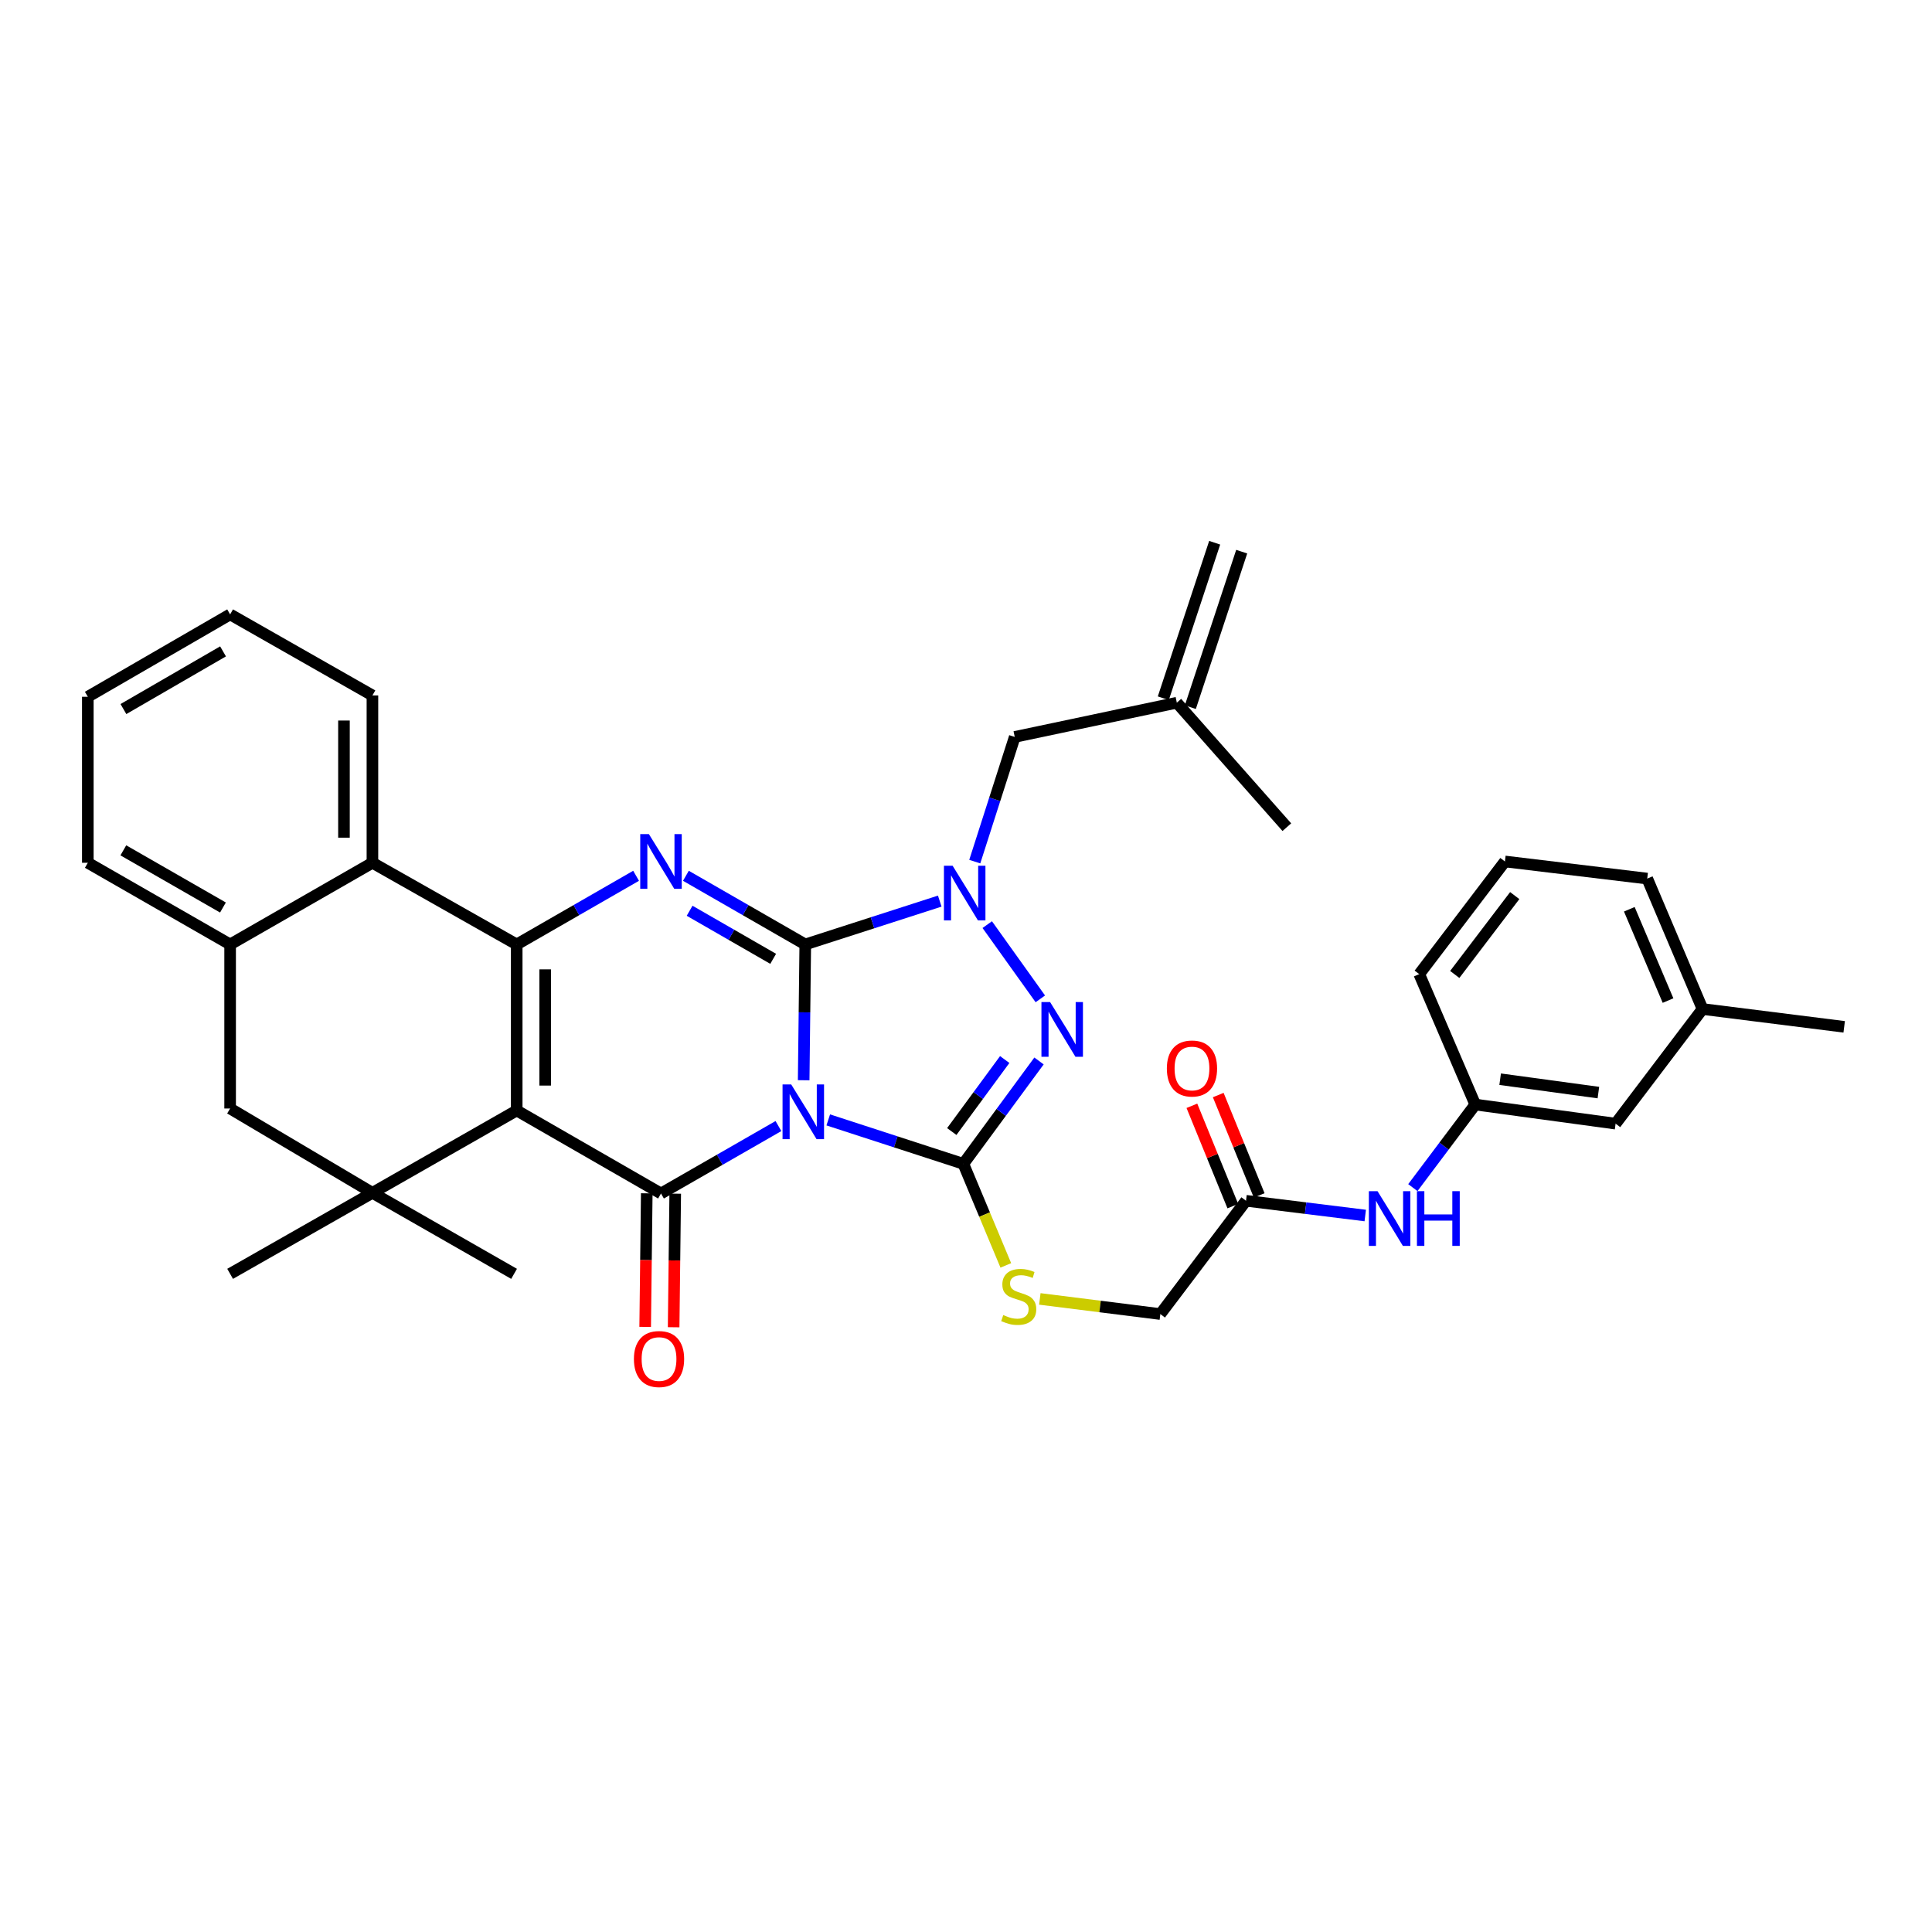 <?xml version='1.0' encoding='iso-8859-1'?>
<svg version='1.1' baseProfile='full'
              xmlns='http://www.w3.org/2000/svg'
                      xmlns:rdkit='http://www.rdkit.org/xml'
                      xmlns:xlink='http://www.w3.org/1999/xlink'
                  xml:space='preserve'
width='1000px' height='1000px' viewBox='0 0 1000 1000'>
<!-- END OF HEADER -->
<rect style='opacity:1.0;fill:#FFFFFF;stroke:none' width='1000' height='1000' x='0' y='0'> </rect>
<path class='bond-0' d='M 415.977,559.135 L 416.393,523.991' style='fill:none;fill-rule:evenodd;stroke:#0000FF;stroke-width:6px;stroke-linecap:butt;stroke-linejoin:miter;stroke-opacity:1' />
<path class='bond-0' d='M 416.393,523.991 L 416.808,488.846' style='fill:none;fill-rule:evenodd;stroke:#000000;stroke-width:6px;stroke-linecap:butt;stroke-linejoin:miter;stroke-opacity:1' />
<path class='bond-2' d='M 402.921,582.846 L 372.525,600.299' style='fill:none;fill-rule:evenodd;stroke:#0000FF;stroke-width:6px;stroke-linecap:butt;stroke-linejoin:miter;stroke-opacity:1' />
<path class='bond-2' d='M 372.525,600.299 L 342.128,617.752' style='fill:none;fill-rule:evenodd;stroke:#000000;stroke-width:6px;stroke-linecap:butt;stroke-linejoin:miter;stroke-opacity:1' />
<path class='bond-3' d='M 428.703,579.66 L 463.668,591.028' style='fill:none;fill-rule:evenodd;stroke:#0000FF;stroke-width:6px;stroke-linecap:butt;stroke-linejoin:miter;stroke-opacity:1' />
<path class='bond-3' d='M 463.668,591.028 L 498.633,602.397' style='fill:none;fill-rule:evenodd;stroke:#000000;stroke-width:6px;stroke-linecap:butt;stroke-linejoin:miter;stroke-opacity:1' />
<path class='bond-5' d='M 416.808,488.846 L 385.915,471.077' style='fill:none;fill-rule:evenodd;stroke:#000000;stroke-width:6px;stroke-linecap:butt;stroke-linejoin:miter;stroke-opacity:1' />
<path class='bond-5' d='M 385.915,471.077 L 355.022,453.308' style='fill:none;fill-rule:evenodd;stroke:#0000FF;stroke-width:6px;stroke-linecap:butt;stroke-linejoin:miter;stroke-opacity:1' />
<path class='bond-5' d='M 400.194,496.287 L 378.569,483.848' style='fill:none;fill-rule:evenodd;stroke:#000000;stroke-width:6px;stroke-linecap:butt;stroke-linejoin:miter;stroke-opacity:1' />
<path class='bond-5' d='M 378.569,483.848 L 356.944,471.41' style='fill:none;fill-rule:evenodd;stroke:#0000FF;stroke-width:6px;stroke-linecap:butt;stroke-linejoin:miter;stroke-opacity:1' />
<path class='bond-6' d='M 416.808,488.846 L 451.611,477.63' style='fill:none;fill-rule:evenodd;stroke:#000000;stroke-width:6px;stroke-linecap:butt;stroke-linejoin:miter;stroke-opacity:1' />
<path class='bond-6' d='M 451.611,477.63 L 486.413,466.413' style='fill:none;fill-rule:evenodd;stroke:#0000FF;stroke-width:6px;stroke-linecap:butt;stroke-linejoin:miter;stroke-opacity:1' />
<path class='bond-1' d='M 267.448,574.781 L 342.128,617.752' style='fill:none;fill-rule:evenodd;stroke:#000000;stroke-width:6px;stroke-linecap:butt;stroke-linejoin:miter;stroke-opacity:1' />
<path class='bond-4' d='M 267.448,574.781 L 267.448,488.846' style='fill:none;fill-rule:evenodd;stroke:#000000;stroke-width:6px;stroke-linecap:butt;stroke-linejoin:miter;stroke-opacity:1' />
<path class='bond-4' d='M 282.181,561.891 L 282.181,501.737' style='fill:none;fill-rule:evenodd;stroke:#000000;stroke-width:6px;stroke-linecap:butt;stroke-linejoin:miter;stroke-opacity:1' />
<path class='bond-8' d='M 267.448,574.781 L 192.768,617.408' style='fill:none;fill-rule:evenodd;stroke:#000000;stroke-width:6px;stroke-linecap:butt;stroke-linejoin:miter;stroke-opacity:1' />
<path class='bond-14' d='M 334.762,617.665 L 334.352,652.234' style='fill:none;fill-rule:evenodd;stroke:#000000;stroke-width:6px;stroke-linecap:butt;stroke-linejoin:miter;stroke-opacity:1' />
<path class='bond-14' d='M 334.352,652.234 L 333.942,686.803' style='fill:none;fill-rule:evenodd;stroke:#FF0000;stroke-width:6px;stroke-linecap:butt;stroke-linejoin:miter;stroke-opacity:1' />
<path class='bond-14' d='M 349.494,617.839 L 349.084,652.409' style='fill:none;fill-rule:evenodd;stroke:#000000;stroke-width:6px;stroke-linecap:butt;stroke-linejoin:miter;stroke-opacity:1' />
<path class='bond-14' d='M 349.084,652.409 L 348.674,686.978' style='fill:none;fill-rule:evenodd;stroke:#FF0000;stroke-width:6px;stroke-linecap:butt;stroke-linejoin:miter;stroke-opacity:1' />
<path class='bond-7' d='M 498.633,602.397 L 518.211,575.774' style='fill:none;fill-rule:evenodd;stroke:#000000;stroke-width:6px;stroke-linecap:butt;stroke-linejoin:miter;stroke-opacity:1' />
<path class='bond-7' d='M 518.211,575.774 L 537.789,549.151' style='fill:none;fill-rule:evenodd;stroke:#0000FF;stroke-width:6px;stroke-linecap:butt;stroke-linejoin:miter;stroke-opacity:1' />
<path class='bond-7' d='M 492.637,585.682 L 506.342,567.046' style='fill:none;fill-rule:evenodd;stroke:#000000;stroke-width:6px;stroke-linecap:butt;stroke-linejoin:miter;stroke-opacity:1' />
<path class='bond-7' d='M 506.342,567.046 L 520.046,548.41' style='fill:none;fill-rule:evenodd;stroke:#0000FF;stroke-width:6px;stroke-linecap:butt;stroke-linejoin:miter;stroke-opacity:1' />
<path class='bond-10' d='M 498.633,602.397 L 509.621,628.683' style='fill:none;fill-rule:evenodd;stroke:#000000;stroke-width:6px;stroke-linecap:butt;stroke-linejoin:miter;stroke-opacity:1' />
<path class='bond-10' d='M 509.621,628.683 L 520.61,654.969' style='fill:none;fill-rule:evenodd;stroke:#CCCC00;stroke-width:6px;stroke-linecap:butt;stroke-linejoin:miter;stroke-opacity:1' />
<path class='bond-9' d='M 267.448,488.846 L 192.768,446.571' style='fill:none;fill-rule:evenodd;stroke:#000000;stroke-width:6px;stroke-linecap:butt;stroke-linejoin:miter;stroke-opacity:1' />
<path class='bond-36' d='M 267.448,488.846 L 298.341,471.077' style='fill:none;fill-rule:evenodd;stroke:#000000;stroke-width:6px;stroke-linecap:butt;stroke-linejoin:miter;stroke-opacity:1' />
<path class='bond-36' d='M 298.341,471.077 L 329.234,453.308' style='fill:none;fill-rule:evenodd;stroke:#0000FF;stroke-width:6px;stroke-linecap:butt;stroke-linejoin:miter;stroke-opacity:1' />
<path class='bond-13' d='M 504.54,445.972 L 514.883,413.703' style='fill:none;fill-rule:evenodd;stroke:#0000FF;stroke-width:6px;stroke-linecap:butt;stroke-linejoin:miter;stroke-opacity:1' />
<path class='bond-13' d='M 514.883,413.703 L 525.226,381.435' style='fill:none;fill-rule:evenodd;stroke:#000000;stroke-width:6px;stroke-linecap:butt;stroke-linejoin:miter;stroke-opacity:1' />
<path class='bond-35' d='M 510.997,478.583 L 538.472,517.005' style='fill:none;fill-rule:evenodd;stroke:#0000FF;stroke-width:6px;stroke-linecap:butt;stroke-linejoin:miter;stroke-opacity:1' />
<path class='bond-12' d='M 192.768,617.408 L 119.111,573.758' style='fill:none;fill-rule:evenodd;stroke:#000000;stroke-width:6px;stroke-linecap:butt;stroke-linejoin:miter;stroke-opacity:1' />
<path class='bond-23' d='M 192.768,617.408 L 266.081,659.34' style='fill:none;fill-rule:evenodd;stroke:#000000;stroke-width:6px;stroke-linecap:butt;stroke-linejoin:miter;stroke-opacity:1' />
<path class='bond-24' d='M 192.768,617.408 L 119.111,659.34' style='fill:none;fill-rule:evenodd;stroke:#000000;stroke-width:6px;stroke-linecap:butt;stroke-linejoin:miter;stroke-opacity:1' />
<path class='bond-26' d='M 192.768,446.571 L 192.768,359.957' style='fill:none;fill-rule:evenodd;stroke:#000000;stroke-width:6px;stroke-linecap:butt;stroke-linejoin:miter;stroke-opacity:1' />
<path class='bond-26' d='M 178.035,433.579 L 178.035,372.949' style='fill:none;fill-rule:evenodd;stroke:#000000;stroke-width:6px;stroke-linecap:butt;stroke-linejoin:miter;stroke-opacity:1' />
<path class='bond-37' d='M 192.768,446.571 L 119.111,488.846' style='fill:none;fill-rule:evenodd;stroke:#000000;stroke-width:6px;stroke-linecap:butt;stroke-linejoin:miter;stroke-opacity:1' />
<path class='bond-20' d='M 538.216,672.319 L 569.405,676.237' style='fill:none;fill-rule:evenodd;stroke:#CCCC00;stroke-width:6px;stroke-linecap:butt;stroke-linejoin:miter;stroke-opacity:1' />
<path class='bond-20' d='M 569.405,676.237 L 600.594,680.154' style='fill:none;fill-rule:evenodd;stroke:#000000;stroke-width:6px;stroke-linecap:butt;stroke-linejoin:miter;stroke-opacity:1' />
<path class='bond-11' d='M 119.111,488.846 L 119.111,573.758' style='fill:none;fill-rule:evenodd;stroke:#000000;stroke-width:6px;stroke-linecap:butt;stroke-linejoin:miter;stroke-opacity:1' />
<path class='bond-27' d='M 119.111,488.846 L 45.455,446.571' style='fill:none;fill-rule:evenodd;stroke:#000000;stroke-width:6px;stroke-linecap:butt;stroke-linejoin:miter;stroke-opacity:1' />
<path class='bond-27' d='M 115.397,469.727 L 63.837,440.134' style='fill:none;fill-rule:evenodd;stroke:#000000;stroke-width:6px;stroke-linecap:butt;stroke-linejoin:miter;stroke-opacity:1' />
<path class='bond-17' d='M 525.226,381.435 L 609.122,363.714' style='fill:none;fill-rule:evenodd;stroke:#000000;stroke-width:6px;stroke-linecap:butt;stroke-linejoin:miter;stroke-opacity:1' />
<path class='bond-15' d='M 644.932,621.517 L 600.594,680.154' style='fill:none;fill-rule:evenodd;stroke:#000000;stroke-width:6px;stroke-linecap:butt;stroke-linejoin:miter;stroke-opacity:1' />
<path class='bond-16' d='M 644.932,621.517 L 675.789,625.333' style='fill:none;fill-rule:evenodd;stroke:#000000;stroke-width:6px;stroke-linecap:butt;stroke-linejoin:miter;stroke-opacity:1' />
<path class='bond-16' d='M 675.789,625.333 L 706.647,629.149' style='fill:none;fill-rule:evenodd;stroke:#0000FF;stroke-width:6px;stroke-linecap:butt;stroke-linejoin:miter;stroke-opacity:1' />
<path class='bond-19' d='M 651.752,618.734 L 641.157,592.765' style='fill:none;fill-rule:evenodd;stroke:#000000;stroke-width:6px;stroke-linecap:butt;stroke-linejoin:miter;stroke-opacity:1' />
<path class='bond-19' d='M 641.157,592.765 L 630.561,566.796' style='fill:none;fill-rule:evenodd;stroke:#FF0000;stroke-width:6px;stroke-linecap:butt;stroke-linejoin:miter;stroke-opacity:1' />
<path class='bond-19' d='M 638.111,624.3 L 627.516,598.331' style='fill:none;fill-rule:evenodd;stroke:#000000;stroke-width:6px;stroke-linecap:butt;stroke-linejoin:miter;stroke-opacity:1' />
<path class='bond-19' d='M 627.516,598.331 L 616.92,572.361' style='fill:none;fill-rule:evenodd;stroke:#FF0000;stroke-width:6px;stroke-linecap:butt;stroke-linejoin:miter;stroke-opacity:1' />
<path class='bond-18' d='M 731.285,614.704 L 747.438,593.208' style='fill:none;fill-rule:evenodd;stroke:#0000FF;stroke-width:6px;stroke-linecap:butt;stroke-linejoin:miter;stroke-opacity:1' />
<path class='bond-18' d='M 747.438,593.208 L 763.59,571.711' style='fill:none;fill-rule:evenodd;stroke:#000000;stroke-width:6px;stroke-linecap:butt;stroke-linejoin:miter;stroke-opacity:1' />
<path class='bond-21' d='M 616.117,366.025 L 642.702,285.542' style='fill:none;fill-rule:evenodd;stroke:#000000;stroke-width:6px;stroke-linecap:butt;stroke-linejoin:miter;stroke-opacity:1' />
<path class='bond-21' d='M 602.128,361.404 L 628.712,280.921' style='fill:none;fill-rule:evenodd;stroke:#000000;stroke-width:6px;stroke-linecap:butt;stroke-linejoin:miter;stroke-opacity:1' />
<path class='bond-30' d='M 609.122,363.714 L 666.065,428.147' style='fill:none;fill-rule:evenodd;stroke:#000000;stroke-width:6px;stroke-linecap:butt;stroke-linejoin:miter;stroke-opacity:1' />
<path class='bond-22' d='M 763.59,571.711 L 836.231,581.599' style='fill:none;fill-rule:evenodd;stroke:#000000;stroke-width:6px;stroke-linecap:butt;stroke-linejoin:miter;stroke-opacity:1' />
<path class='bond-22' d='M 776.473,558.596 L 827.322,565.517' style='fill:none;fill-rule:evenodd;stroke:#000000;stroke-width:6px;stroke-linecap:butt;stroke-linejoin:miter;stroke-opacity:1' />
<path class='bond-29' d='M 763.59,571.711 L 734.598,504.202' style='fill:none;fill-rule:evenodd;stroke:#000000;stroke-width:6px;stroke-linecap:butt;stroke-linejoin:miter;stroke-opacity:1' />
<path class='bond-25' d='M 836.231,581.599 L 881.232,522.266' style='fill:none;fill-rule:evenodd;stroke:#000000;stroke-width:6px;stroke-linecap:butt;stroke-linejoin:miter;stroke-opacity:1' />
<path class='bond-32' d='M 881.232,522.266 L 954.545,531.49' style='fill:none;fill-rule:evenodd;stroke:#000000;stroke-width:6px;stroke-linecap:butt;stroke-linejoin:miter;stroke-opacity:1' />
<path class='bond-39' d='M 881.232,522.266 L 852.601,454.756' style='fill:none;fill-rule:evenodd;stroke:#000000;stroke-width:6px;stroke-linecap:butt;stroke-linejoin:miter;stroke-opacity:1' />
<path class='bond-39' d='M 863.374,517.892 L 843.332,470.635' style='fill:none;fill-rule:evenodd;stroke:#000000;stroke-width:6px;stroke-linecap:butt;stroke-linejoin:miter;stroke-opacity:1' />
<path class='bond-33' d='M 192.768,359.957 L 119.111,318.009' style='fill:none;fill-rule:evenodd;stroke:#000000;stroke-width:6px;stroke-linecap:butt;stroke-linejoin:miter;stroke-opacity:1' />
<path class='bond-34' d='M 45.455,446.571 L 45.455,360.653' style='fill:none;fill-rule:evenodd;stroke:#000000;stroke-width:6px;stroke-linecap:butt;stroke-linejoin:miter;stroke-opacity:1' />
<path class='bond-28' d='M 778.945,445.892 L 734.598,504.202' style='fill:none;fill-rule:evenodd;stroke:#000000;stroke-width:6px;stroke-linecap:butt;stroke-linejoin:miter;stroke-opacity:1' />
<path class='bond-28' d='M 784.02,463.557 L 752.977,504.374' style='fill:none;fill-rule:evenodd;stroke:#000000;stroke-width:6px;stroke-linecap:butt;stroke-linejoin:miter;stroke-opacity:1' />
<path class='bond-31' d='M 778.945,445.892 L 852.601,454.756' style='fill:none;fill-rule:evenodd;stroke:#000000;stroke-width:6px;stroke-linecap:butt;stroke-linejoin:miter;stroke-opacity:1' />
<path class='bond-38' d='M 119.111,318.009 L 45.455,360.653' style='fill:none;fill-rule:evenodd;stroke:#000000;stroke-width:6px;stroke-linecap:butt;stroke-linejoin:miter;stroke-opacity:1' />
<path class='bond-38' d='M 115.445,337.156 L 63.885,367.007' style='fill:none;fill-rule:evenodd;stroke:#000000;stroke-width:6px;stroke-linecap:butt;stroke-linejoin:miter;stroke-opacity:1' />
<path  class='atom-0' d='M 409.525 561.3
L 418.805 576.3
Q 419.725 577.78, 421.205 580.46
Q 422.685 583.14, 422.765 583.3
L 422.765 561.3
L 426.525 561.3
L 426.525 589.62
L 422.645 589.62
L 412.685 573.22
Q 411.525 571.3, 410.285 569.1
Q 409.085 566.9, 408.725 566.22
L 408.725 589.62
L 405.045 589.62
L 405.045 561.3
L 409.525 561.3
' fill='#0000FF'/>
<path  class='atom-6' d='M 335.868 431.732
L 345.148 446.732
Q 346.068 448.212, 347.548 450.892
Q 349.028 453.572, 349.108 453.732
L 349.108 431.732
L 352.868 431.732
L 352.868 460.052
L 348.988 460.052
L 339.028 443.652
Q 337.868 441.732, 336.628 439.532
Q 335.428 437.332, 335.068 436.652
L 335.068 460.052
L 331.388 460.052
L 331.388 431.732
L 335.868 431.732
' fill='#0000FF'/>
<path  class='atom-7' d='M 493.061 448.093
L 502.341 463.093
Q 503.261 464.573, 504.741 467.253
Q 506.221 469.933, 506.301 470.093
L 506.301 448.093
L 510.061 448.093
L 510.061 476.413
L 506.181 476.413
L 496.221 460.013
Q 495.061 458.093, 493.821 455.893
Q 492.621 453.693, 492.261 453.013
L 492.261 476.413
L 488.581 476.413
L 488.581 448.093
L 493.061 448.093
' fill='#0000FF'/>
<path  class='atom-8' d='M 543.529 518.673
L 552.809 533.673
Q 553.729 535.153, 555.209 537.833
Q 556.689 540.513, 556.769 540.673
L 556.769 518.673
L 560.529 518.673
L 560.529 546.993
L 556.649 546.993
L 546.689 530.593
Q 545.529 528.673, 544.289 526.473
Q 543.089 524.273, 542.729 523.593
L 542.729 546.993
L 539.049 546.993
L 539.049 518.673
L 543.529 518.673
' fill='#0000FF'/>
<path  class='atom-11' d='M 519.289 680.666
Q 519.609 680.786, 520.929 681.346
Q 522.249 681.906, 523.689 682.266
Q 525.169 682.586, 526.609 682.586
Q 529.289 682.586, 530.849 681.306
Q 532.409 679.986, 532.409 677.706
Q 532.409 676.146, 531.609 675.186
Q 530.849 674.226, 529.649 673.706
Q 528.449 673.186, 526.449 672.586
Q 523.929 671.826, 522.409 671.106
Q 520.929 670.386, 519.849 668.866
Q 518.809 667.346, 518.809 664.786
Q 518.809 661.226, 521.209 659.026
Q 523.649 656.826, 528.449 656.826
Q 531.729 656.826, 535.449 658.386
L 534.529 661.466
Q 531.129 660.066, 528.569 660.066
Q 525.809 660.066, 524.289 661.226
Q 522.769 662.346, 522.809 664.306
Q 522.809 665.826, 523.569 666.746
Q 524.369 667.666, 525.489 668.186
Q 526.649 668.706, 528.569 669.306
Q 531.129 670.106, 532.649 670.906
Q 534.169 671.706, 535.249 673.346
Q 536.369 674.946, 536.369 677.706
Q 536.369 681.626, 533.729 683.746
Q 531.129 685.826, 526.769 685.826
Q 524.249 685.826, 522.329 685.266
Q 520.449 684.746, 518.209 683.826
L 519.289 680.666
' fill='#CCCC00'/>
<path  class='atom-15' d='M 328.113 703.431
Q 328.113 696.631, 331.473 692.831
Q 334.833 689.031, 341.113 689.031
Q 347.393 689.031, 350.753 692.831
Q 354.113 696.631, 354.113 703.431
Q 354.113 710.311, 350.713 714.231
Q 347.313 718.111, 341.113 718.111
Q 334.873 718.111, 331.473 714.231
Q 328.113 710.351, 328.113 703.431
M 341.113 714.911
Q 345.433 714.911, 347.753 712.031
Q 350.113 709.111, 350.113 703.431
Q 350.113 697.871, 347.753 695.071
Q 345.433 692.231, 341.113 692.231
Q 336.793 692.231, 334.433 695.031
Q 332.113 697.831, 332.113 703.431
Q 332.113 709.151, 334.433 712.031
Q 336.793 714.911, 341.113 714.911
' fill='#FF0000'/>
<path  class='atom-17' d='M 713 616.549
L 722.28 631.549
Q 723.2 633.029, 724.68 635.709
Q 726.16 638.389, 726.24 638.549
L 726.24 616.549
L 730 616.549
L 730 644.869
L 726.12 644.869
L 716.16 628.469
Q 715 626.549, 713.76 624.349
Q 712.56 622.149, 712.2 621.469
L 712.2 644.869
L 708.52 644.869
L 708.52 616.549
L 713 616.549
' fill='#0000FF'/>
<path  class='atom-17' d='M 733.4 616.549
L 737.24 616.549
L 737.24 628.589
L 751.72 628.589
L 751.72 616.549
L 755.56 616.549
L 755.56 644.869
L 751.72 644.869
L 751.72 631.789
L 737.24 631.789
L 737.24 644.869
L 733.4 644.869
L 733.4 616.549
' fill='#0000FF'/>
<path  class='atom-20' d='M 603.964 553.048
Q 603.964 546.248, 607.324 542.448
Q 610.684 538.648, 616.964 538.648
Q 623.244 538.648, 626.604 542.448
Q 629.964 546.248, 629.964 553.048
Q 629.964 559.928, 626.564 563.848
Q 623.164 567.728, 616.964 567.728
Q 610.724 567.728, 607.324 563.848
Q 603.964 559.968, 603.964 553.048
M 616.964 564.528
Q 621.284 564.528, 623.604 561.648
Q 625.964 558.728, 625.964 553.048
Q 625.964 547.488, 623.604 544.688
Q 621.284 541.848, 616.964 541.848
Q 612.644 541.848, 610.284 544.648
Q 607.964 547.448, 607.964 553.048
Q 607.964 558.768, 610.284 561.648
Q 612.644 564.528, 616.964 564.528
' fill='#FF0000'/>
</svg>
